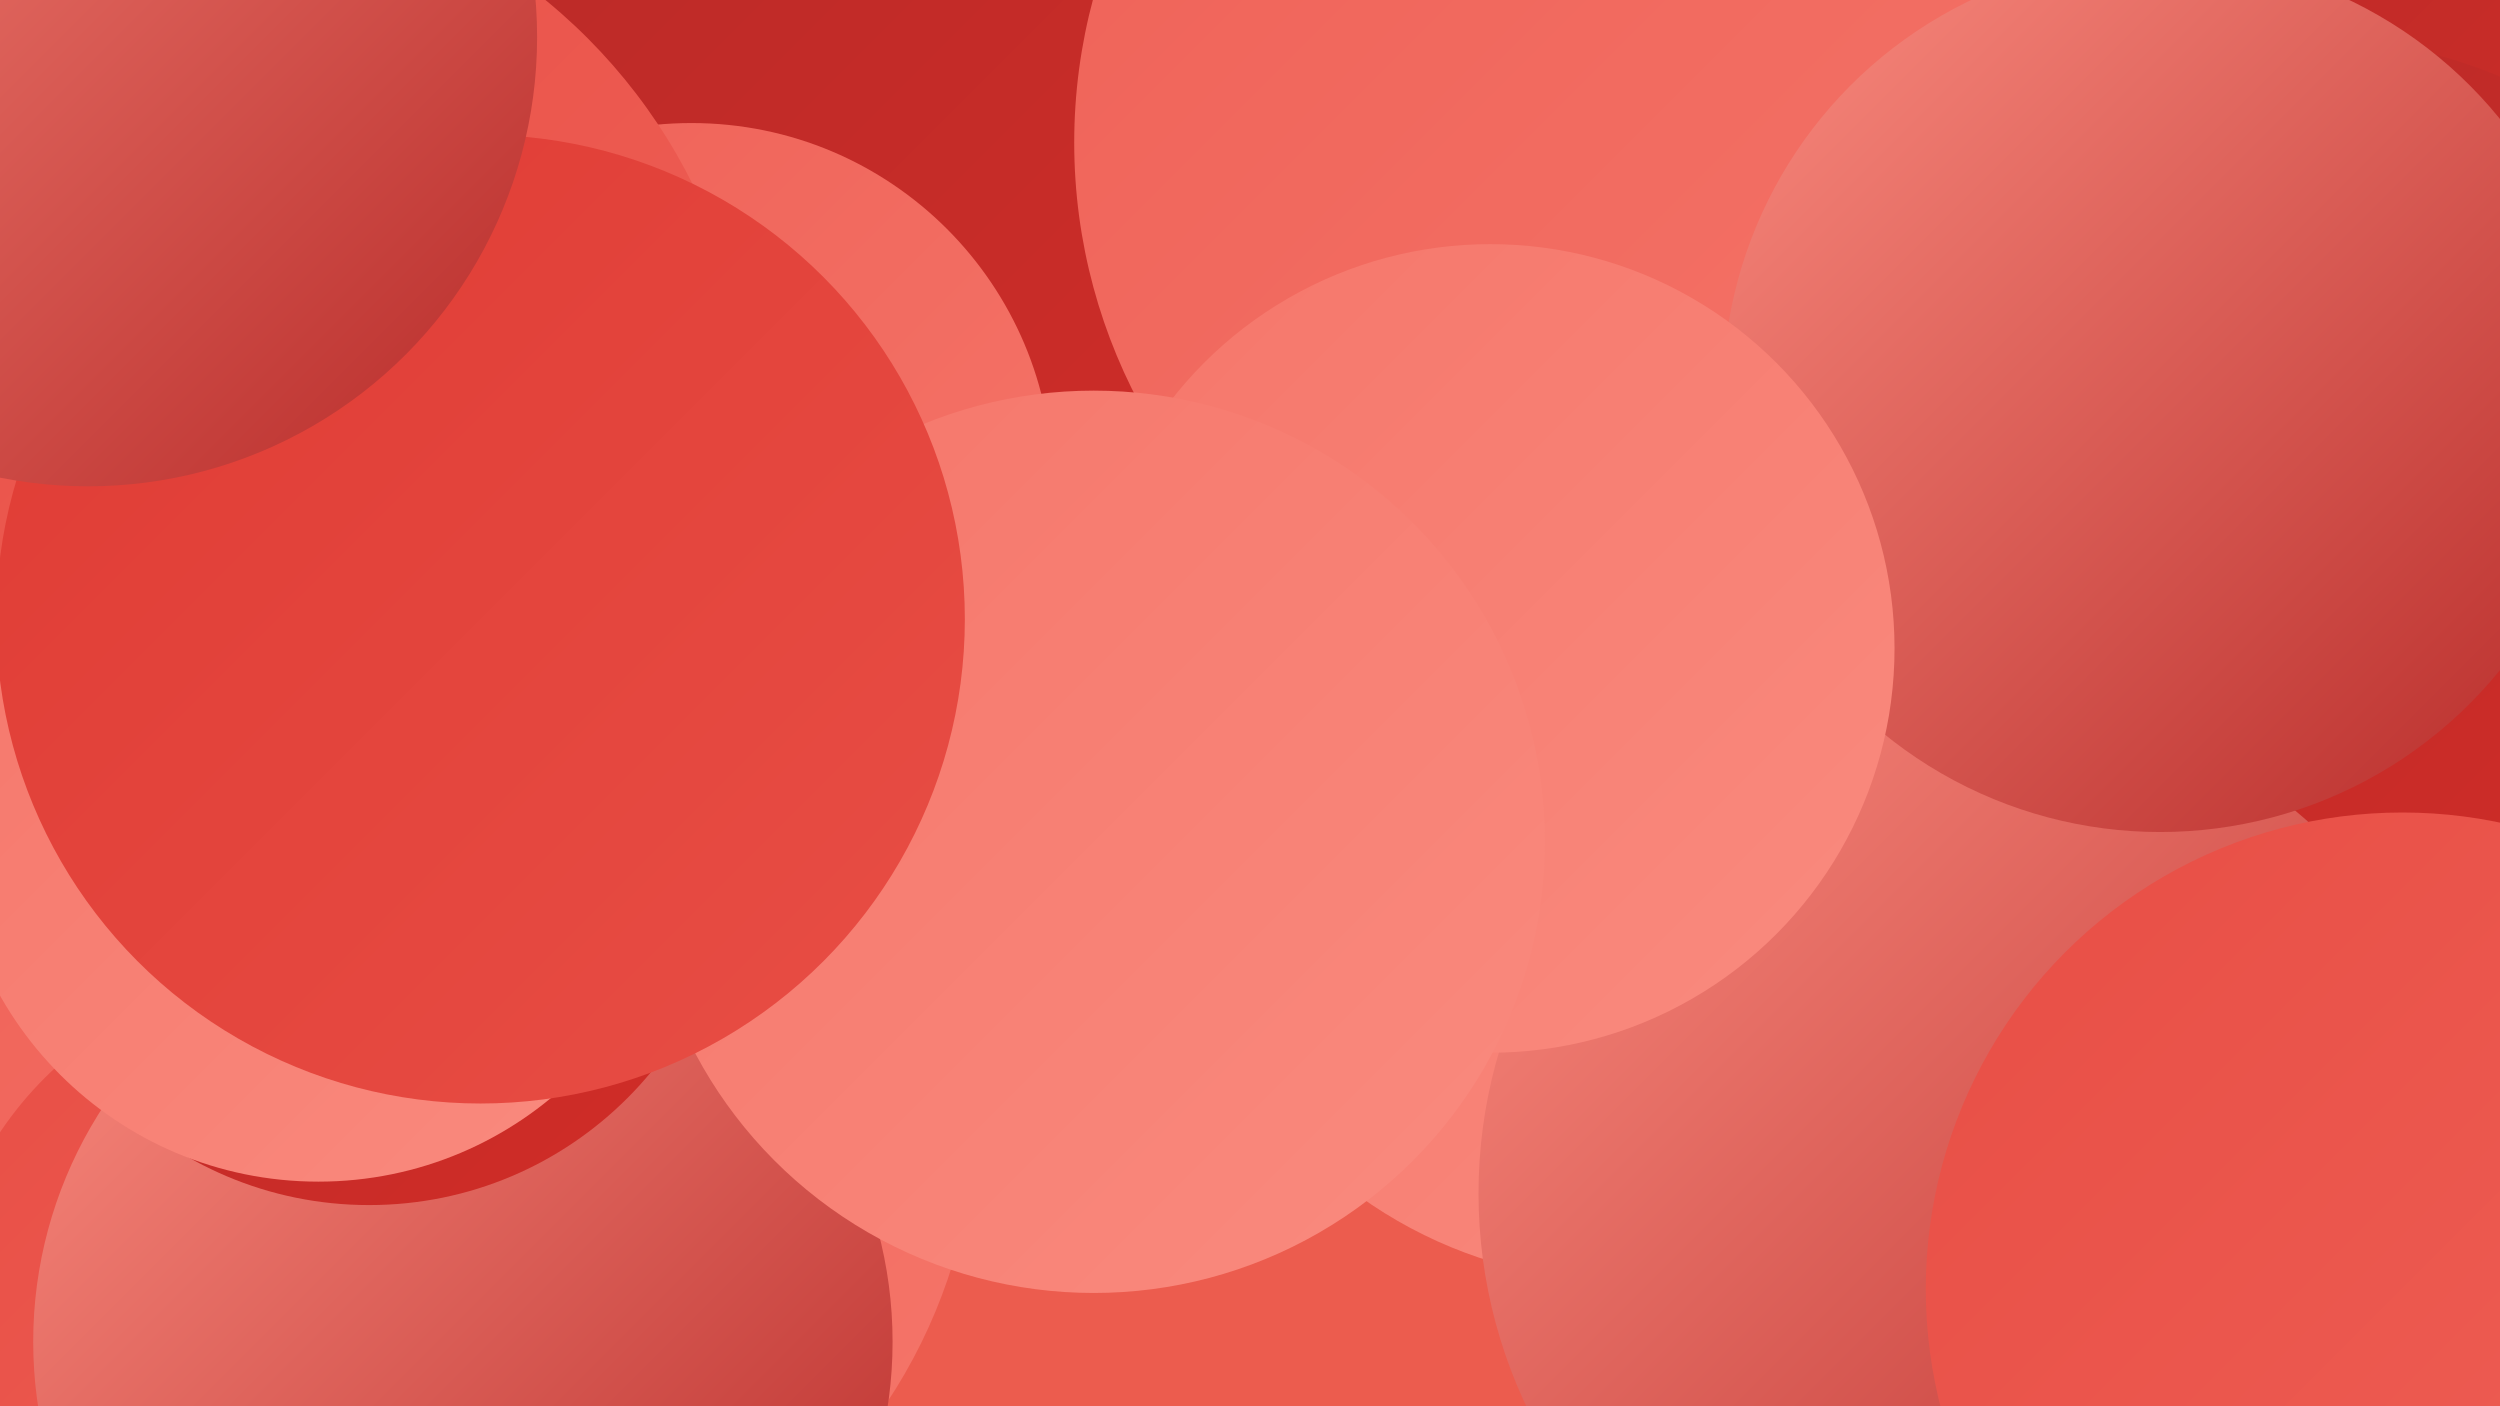 <?xml version="1.0" encoding="UTF-8"?><svg width="1280" height="720" xmlns="http://www.w3.org/2000/svg"><defs><linearGradient id="grad0" x1="0%" y1="0%" x2="100%" y2="100%"><stop offset="0%" style="stop-color:#b72b29;stop-opacity:1" /><stop offset="100%" style="stop-color:#d22c27;stop-opacity:1" /></linearGradient><linearGradient id="grad1" x1="0%" y1="0%" x2="100%" y2="100%"><stop offset="0%" style="stop-color:#d22c27;stop-opacity:1" /><stop offset="100%" style="stop-color:#df3b34;stop-opacity:1" /></linearGradient><linearGradient id="grad2" x1="0%" y1="0%" x2="100%" y2="100%"><stop offset="0%" style="stop-color:#df3b34;stop-opacity:1" /><stop offset="100%" style="stop-color:#e84e45;stop-opacity:1" /></linearGradient><linearGradient id="grad3" x1="0%" y1="0%" x2="100%" y2="100%"><stop offset="0%" style="stop-color:#e84e45;stop-opacity:1" /><stop offset="100%" style="stop-color:#ef6157;stop-opacity:1" /></linearGradient><linearGradient id="grad4" x1="0%" y1="0%" x2="100%" y2="100%"><stop offset="0%" style="stop-color:#ef6157;stop-opacity:1" /><stop offset="100%" style="stop-color:#f5766a;stop-opacity:1" /></linearGradient><linearGradient id="grad5" x1="0%" y1="0%" x2="100%" y2="100%"><stop offset="0%" style="stop-color:#f5766a;stop-opacity:1" /><stop offset="100%" style="stop-color:#fa8b7f;stop-opacity:1" /></linearGradient><linearGradient id="grad6" x1="0%" y1="0%" x2="100%" y2="100%"><stop offset="0%" style="stop-color:#fa8b7f;stop-opacity:1" /><stop offset="100%" style="stop-color:#b72b29;stop-opacity:1" /></linearGradient></defs><rect width="1280" height="720" fill="#ec5c4e" /><circle cx="1232" cy="146" r="228" fill="url(#grad6)" /><circle cx="1136" cy="110" r="217" fill="url(#grad0)" /><circle cx="225" cy="566" r="275" fill="url(#grad4)" /><circle cx="459" cy="85" r="259" fill="url(#grad0)" /><circle cx="354" cy="248" r="185" fill="url(#grad4)" /><circle cx="1185" cy="264" r="244" fill="url(#grad0)" /><circle cx="834" cy="73" r="284" fill="url(#grad4)" /><circle cx="831" cy="425" r="231" fill="url(#grad5)" /><circle cx="1012" cy="611" r="255" fill="url(#grad6)" /><circle cx="153" cy="682" r="184" fill="url(#grad3)" /><circle cx="1106" cy="202" r="224" fill="url(#grad6)" /><circle cx="763" cy="332" r="207" fill="url(#grad5)" /><circle cx="237" cy="687" r="220" fill="url(#grad6)" /><circle cx="560" cy="431" r="231" fill="url(#grad5)" /><circle cx="97" cy="223" r="288" fill="url(#grad3)" /><circle cx="189" cy="430" r="187" fill="url(#grad0)" /><circle cx="163" cy="418" r="187" fill="url(#grad5)" /><circle cx="246" cy="317" r="248" fill="url(#grad2)" /><circle cx="45" cy="19" r="230" fill="url(#grad6)" /><circle cx="1230" cy="660" r="244" fill="url(#grad3)" /></svg>